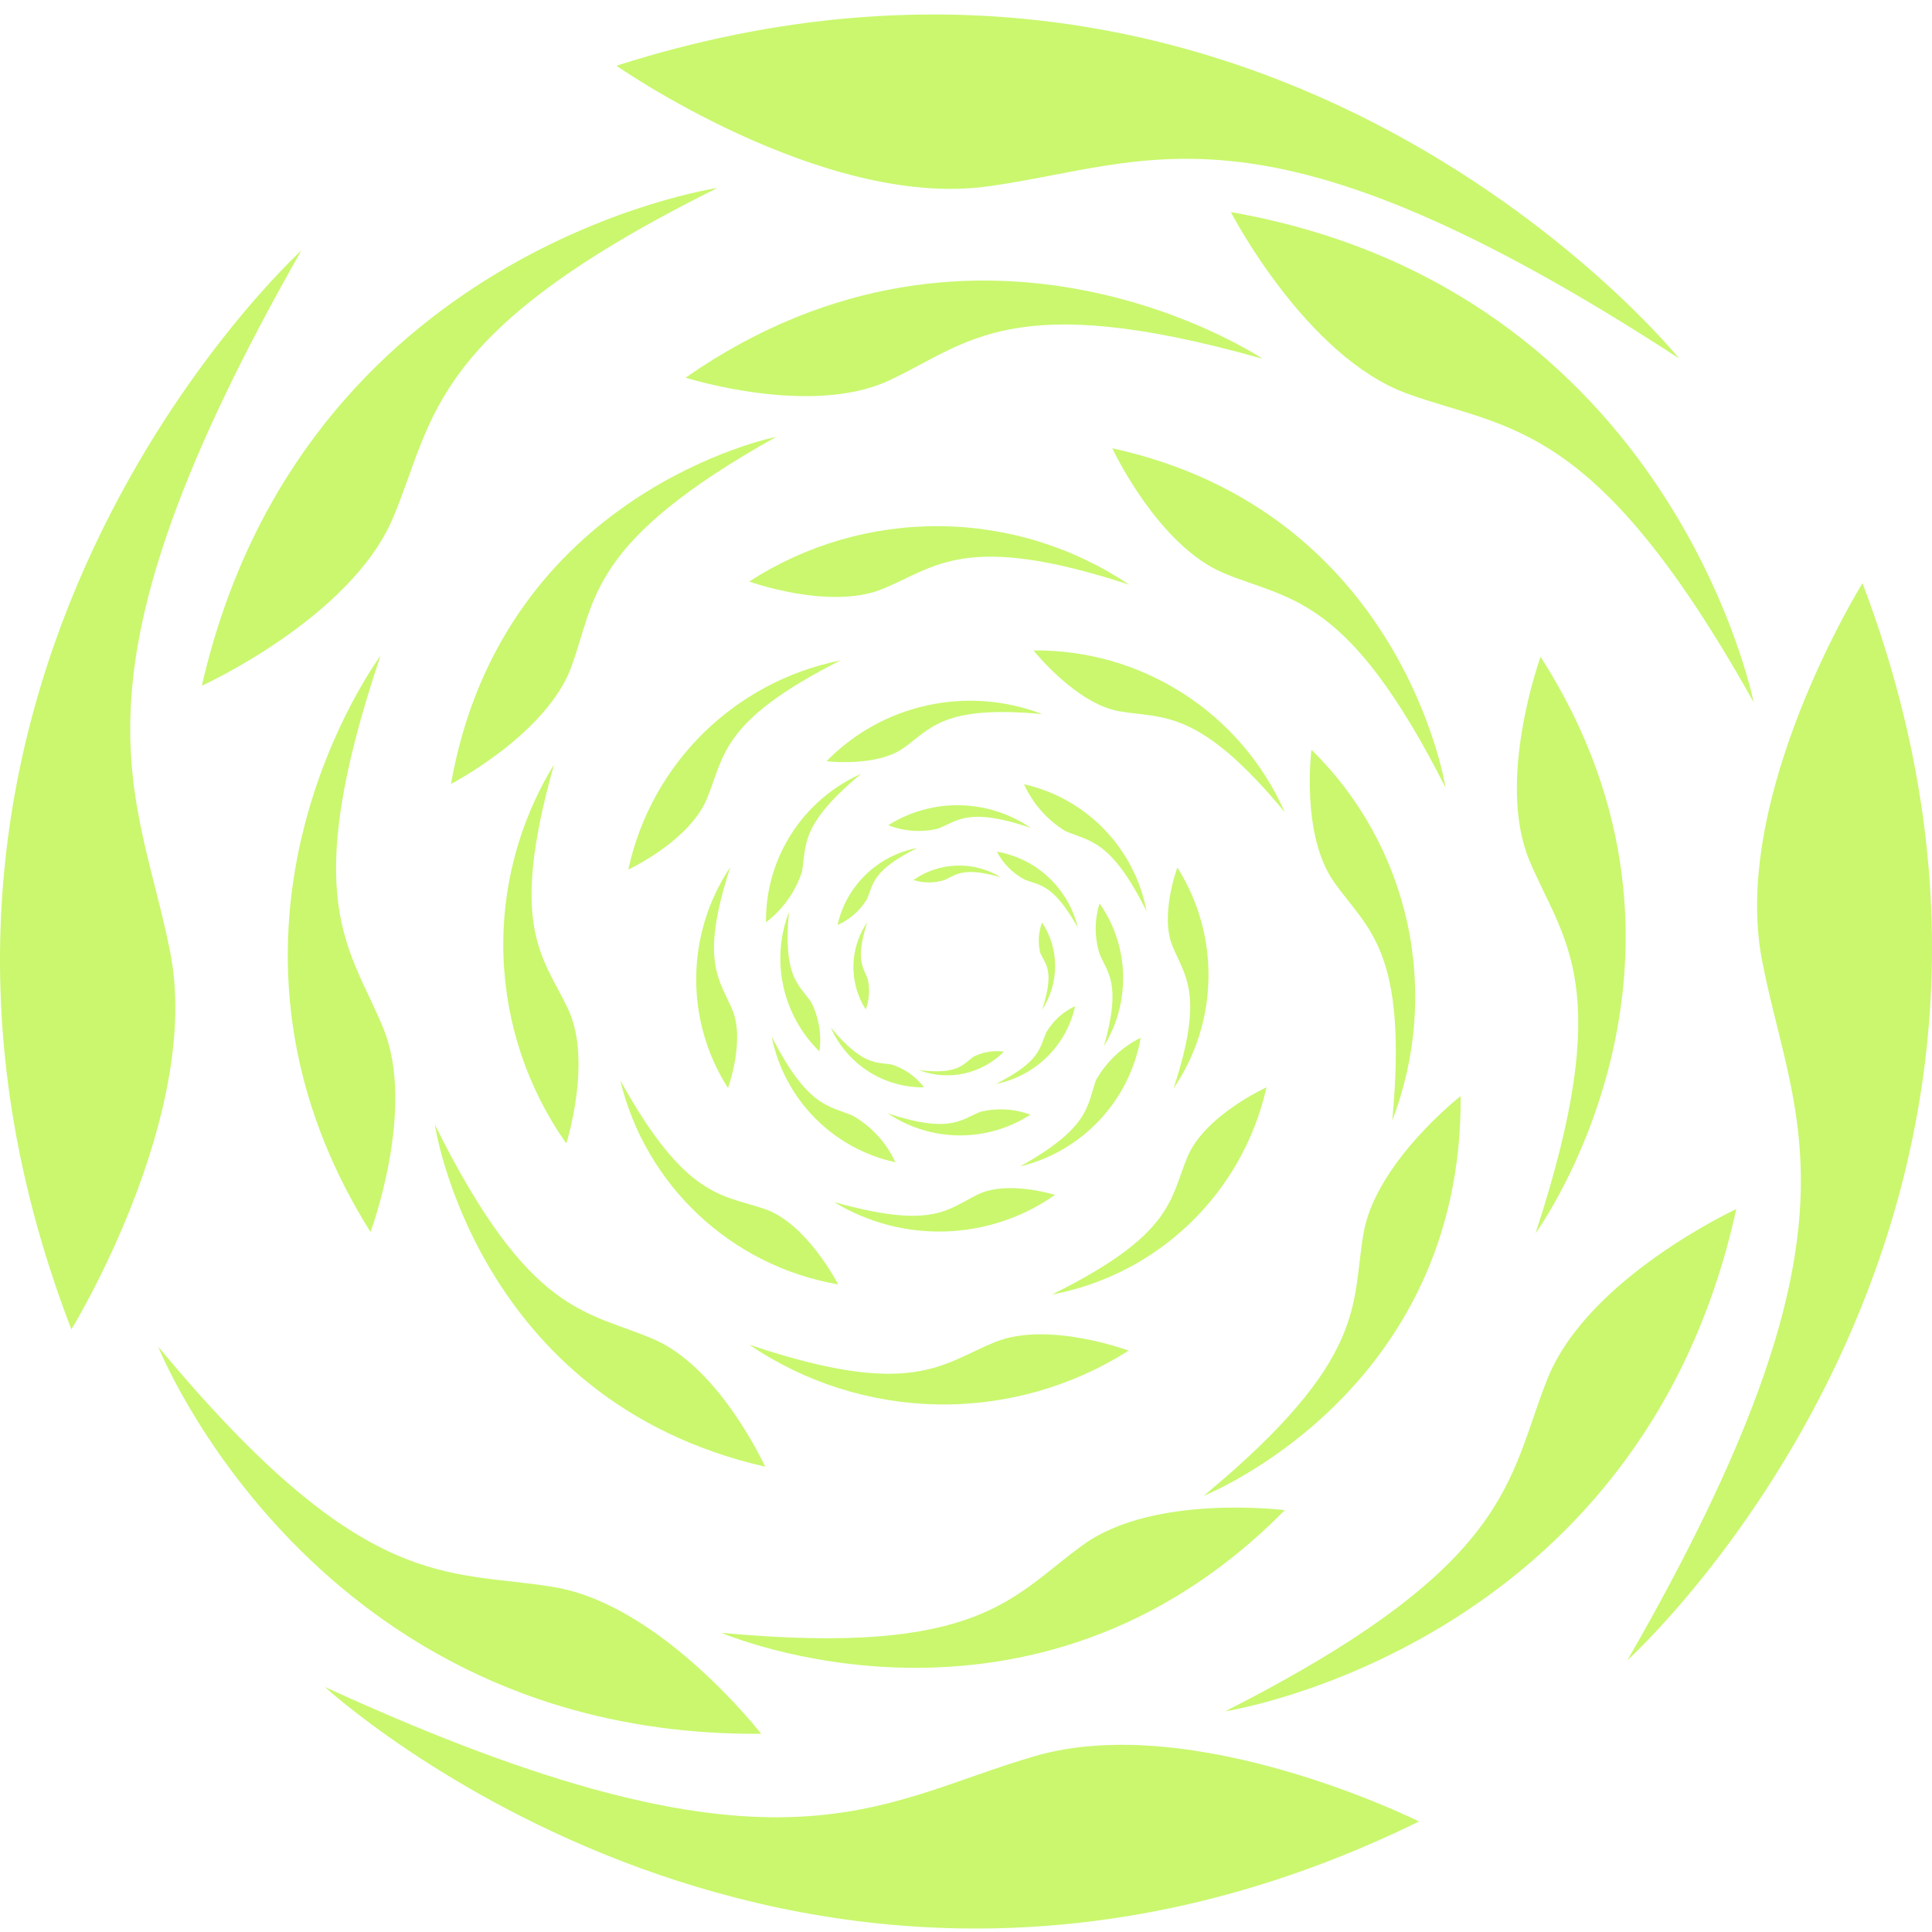 <?xml version="1.0" encoding="UTF-8"?> <svg xmlns="http://www.w3.org/2000/svg" width="42" height="42" viewBox="0 0 42 42" fill="none"> <path d="M36.503 7.793C36.503 7.793 27.672 -3.133 13.4 1.429C13.4 1.429 17.864 4.543 21.457 4.054C25.052 3.564 27.405 1.871 36.503 7.793V7.793Z" fill="#CAF76E"></path> <path d="M6.552 5.445C6.552 5.445 -3.841 14.906 1.552 28.9C1.552 28.9 4.399 24.261 3.701 20.704C3.004 17.147 1.173 14.879 6.552 5.445H6.552Z" fill="#CAF76E"></path> <path d="M15.596 4.086C15.596 4.086 6.561 5.414 4.388 14.907C4.388 14.907 7.616 13.44 8.539 11.268C9.461 9.095 9.272 7.223 15.596 4.086V4.086Z" fill="#CAF76E"></path> <path d="M3.438 29.273C3.438 29.273 6.809 37.765 16.547 37.691C16.547 37.691 14.38 34.897 12.055 34.504C9.729 34.113 7.944 34.708 3.438 29.273L3.438 29.273Z" fill="#CAF76E"></path> <path d="M38.123 15.266C38.123 15.266 36.347 6.299 26.758 4.61C26.758 4.61 28.381 7.756 30.595 8.558C32.81 9.361 34.678 9.102 38.123 15.266L38.123 15.266Z" fill="#CAF76E"></path> <path d="M26.634 37.203C26.634 37.203 35.66 35.819 37.745 26.284C37.745 26.284 34.516 27.778 33.641 29.974C32.763 32.17 32.929 34.006 26.634 37.203H26.634Z" fill="#CAF76E"></path> <path d="M8.272 14.256C8.272 14.256 3.885 20.137 8.054 26.783C8.054 26.783 9.05 24.117 8.335 22.36C7.622 20.603 6.459 19.634 8.272 14.256L8.272 14.256Z" fill="#CAF76E"></path> <path d="M15.684 35.496C15.684 35.496 22.431 38.411 27.93 32.83C27.93 32.83 25.107 32.469 23.562 33.572C22.017 34.675 21.361 36.026 15.684 35.496L15.684 35.496Z" fill="#CAF76E"></path> <path d="M27.446 7.799C27.446 7.799 21.362 3.713 14.904 8.21C14.904 8.21 17.616 9.073 19.333 8.269C21.048 7.467 21.985 6.253 27.446 7.799L27.446 7.799Z" fill="#CAF76E"></path> <path d="M33.381 26.811C33.381 26.811 37.716 20.875 33.491 14.278C33.491 14.278 32.518 16.954 33.246 18.701C33.977 20.451 35.152 21.415 33.381 26.811V26.811Z" fill="#CAF76E"></path> <path d="M9.452 24.445C9.452 24.445 10.333 30.441 16.634 31.885C16.634 31.885 15.661 29.744 14.218 29.117C12.773 28.49 11.533 28.643 9.452 24.445H9.452Z" fill="#CAF76E"></path> <path d="M26.168 32.517C26.168 32.517 31.804 30.285 31.753 23.827C31.753 23.827 29.908 25.27 29.642 26.811C29.373 28.351 29.773 29.528 26.168 32.517L26.168 32.517Z" fill="#CAF76E"></path> <path d="M16.874 9.496C16.874 9.496 10.928 10.676 9.804 17.042C9.804 17.042 11.888 15.962 12.423 14.49C12.959 13.02 12.782 11.784 16.874 9.496L16.874 9.496Z" fill="#CAF76E"></path> <path d="M31.426 17.125C31.426 17.125 30.504 11.129 24.18 9.745C24.18 9.745 25.171 11.871 26.619 12.466C28.068 13.062 29.309 12.941 31.426 17.125L31.426 17.125Z" fill="#CAF76E"></path> <path d="M16.288 29.232C17.501 30.057 18.928 30.507 20.392 30.531C21.857 30.554 23.299 30.147 24.535 29.361C24.535 29.361 22.778 28.706 21.625 29.178C20.472 29.648 19.83 30.426 16.288 29.232L16.288 29.232Z" fill="#CAF76E"></path> <path d="M30.267 24.356C30.793 22.989 30.905 21.497 30.593 20.064C30.281 18.634 29.557 17.324 28.51 16.299C28.51 16.299 28.274 18.144 28.999 19.173C29.723 20.201 30.613 20.634 30.267 24.356L30.267 24.356Z" fill="#CAF76E"></path> <path d="M12.045 16.617C11.279 17.868 10.897 19.313 10.945 20.777C10.992 22.242 11.468 23.662 12.311 24.858C12.311 24.858 12.879 23.073 12.353 21.943C11.826 20.813 11.03 20.21 12.045 16.617L12.045 16.617Z" fill="#CAF76E"></path> <path d="M24.549 12.711C23.329 11.893 21.897 11.45 20.428 11.439C18.96 11.426 17.52 11.844 16.288 12.642C16.288 12.642 18.045 13.278 19.198 12.799C20.351 12.32 21.001 11.549 24.549 12.711L24.549 12.711Z" fill="#CAF76E"></path> <path d="M22.866 28.143C25.181 27.707 27.016 25.936 27.533 23.637C27.533 23.637 26.19 24.246 25.812 25.154C25.434 26.064 25.513 26.838 22.866 28.143L22.866 28.143Z" fill="#CAF76E"></path> <path d="M27.929 17.655C26.976 15.497 24.828 14.115 22.468 14.14C22.468 14.14 23.39 15.302 24.34 15.464C25.291 15.625 26.053 15.39 27.929 17.655H27.929Z" fill="#CAF76E"></path> <path d="M13.484 23.486C14.036 25.776 15.897 27.52 18.221 27.922C18.221 27.922 17.542 26.594 16.619 26.281C15.697 25.967 14.904 26.054 13.485 23.486H13.484Z" fill="#CAF76E"></path> <path d="M18.272 14.356C15.965 14.819 14.153 16.605 13.659 18.904C13.659 18.904 14.978 18.291 15.365 17.369C15.753 16.447 15.646 15.681 18.272 14.357V14.356Z" fill="#CAF76E"></path> <path d="M25.512 23.661C26.494 22.22 26.527 20.333 25.595 18.859C25.595 18.859 25.213 19.883 25.485 20.557C25.758 21.23 26.19 21.6 25.512 23.661L25.512 23.661Z" fill="#CAF76E"></path> <path d="M22.658 15.524C21.031 14.899 19.186 15.301 17.968 16.548C17.968 16.548 19.052 16.681 19.642 16.261C20.233 15.843 20.496 15.321 22.658 15.524V15.524Z" fill="#CAF76E"></path> <path d="M18.133 26.132C19.621 27.04 21.508 26.979 22.934 25.976C22.934 25.976 21.891 25.644 21.237 25.976C20.581 26.307 20.244 26.723 18.133 26.132H18.133Z" fill="#CAF76E"></path> <path d="M15.876 18.851C14.907 20.297 14.886 22.184 15.826 23.652C15.826 23.652 16.199 22.629 15.923 21.959C15.646 21.29 15.203 20.917 15.876 18.851V18.851Z" fill="#CAF76E"></path> <path d="M24.927 19.815C24.67 18.442 23.623 17.356 22.261 17.048C22.452 17.47 22.765 17.824 23.16 18.068C23.691 18.293 24.156 18.257 24.927 19.815Z" fill="#CAF76E"></path> <path d="M18.724 16.82C17.45 17.388 16.637 18.656 16.652 20.049C17.019 19.77 17.293 19.386 17.435 18.948C17.533 18.372 17.385 17.928 18.724 16.82Z" fill="#CAF76E"></path> <path d="M22.175 25.358C23.528 25.03 24.558 23.931 24.798 22.559C24.389 22.762 24.05 23.085 23.825 23.481C23.627 24.049 23.692 24.51 22.175 25.358Z" fill="#CAF76E"></path> <path d="M16.775 22.531C17.047 23.897 18.103 24.971 19.465 25.266C19.269 24.841 18.946 24.49 18.543 24.256C18.022 24.034 17.561 24.081 16.775 22.531Z" fill="#CAF76E"></path> <path d="M22.405 17.996C21.475 17.362 20.259 17.34 19.31 17.94C19.657 18.075 20.039 18.101 20.403 18.011C20.836 17.83 21.075 17.549 22.405 17.996Z" fill="#CAF76E"></path> <path d="M17.151 19.826C16.748 20.878 17.009 22.071 17.814 22.857C17.865 22.487 17.8 22.111 17.63 21.777C17.358 21.395 17.021 21.23 17.151 19.826H17.151Z" fill="#CAF76E"></path> <path d="M24 22.739C24.589 21.778 24.549 20.56 23.904 19.64C23.792 19.996 23.792 20.378 23.904 20.737C24.082 21.16 24.383 21.387 24 22.739V22.739Z" fill="#CAF76E"></path> <path d="M19.301 24.205C20.236 24.832 21.454 24.843 22.4 24.232C22.05 24.102 21.668 24.081 21.306 24.172C20.874 24.352 20.634 24.643 19.301 24.205V24.205Z" fill="#CAF76E"></path> <path d="M19.942 18.434C19.081 18.596 18.398 19.253 18.207 20.109C18.474 19.99 18.697 19.794 18.848 19.545C18.987 19.214 18.964 18.918 19.942 18.434V18.434Z" fill="#CAF76E"></path> <path d="M18.06 22.337C18.415 23.137 19.213 23.649 20.088 23.638C19.912 23.407 19.67 23.234 19.393 23.144C19.056 23.085 18.757 23.177 18.06 22.337Z" fill="#CAF76E"></path> <path d="M23.431 20.164C23.226 19.312 22.534 18.663 21.671 18.514C21.808 18.775 22.02 18.989 22.284 19.126C22.606 19.251 22.896 19.215 23.431 20.164Z" fill="#CAF76E"></path> <path d="M21.651 23.564C22.511 23.391 23.186 22.728 23.372 21.872C23.111 21.995 22.891 22.193 22.745 22.443C22.597 22.78 22.624 23.07 21.651 23.564Z" fill="#CAF76E"></path> <path d="M18.852 20.049C18.465 20.618 18.452 21.364 18.82 21.946C18.901 21.732 18.915 21.499 18.861 21.276C18.757 21.009 18.595 20.861 18.852 20.049Z" fill="#CAF76E"></path> <path d="M19.977 23.264C20.617 23.507 21.341 23.35 21.823 22.862C21.597 22.831 21.367 22.869 21.163 22.972C20.932 23.139 20.831 23.365 19.977 23.264Z" fill="#CAF76E"></path> <path d="M21.755 19.071C21.167 18.711 20.421 18.734 19.857 19.131C20.077 19.201 20.313 19.201 20.531 19.131C20.791 19.019 20.928 18.835 21.755 19.071H21.755Z" fill="#CAF76E"></path> <path d="M22.654 21.949C23.032 21.374 23.032 20.628 22.654 20.054C22.573 20.268 22.56 20.5 22.616 20.722C22.746 20.985 22.921 21.133 22.654 21.949Z" fill="#CAF76E"></path> <path d="M7.062 36.673C7.062 36.673 17.399 46.193 30.849 39.597C30.849 39.597 25.973 37.166 22.496 38.177C19.019 39.186 16.929 41.202 7.062 36.673Z" fill="#CAF76E"></path> <path d="M35.379 36.091C35.379 36.091 45.807 26.683 40.489 12.678C40.489 12.678 37.62 17.29 38.303 20.865C38.986 24.439 40.798 26.686 35.379 36.091H35.379Z" fill="#CAF76E"></path> </svg> 